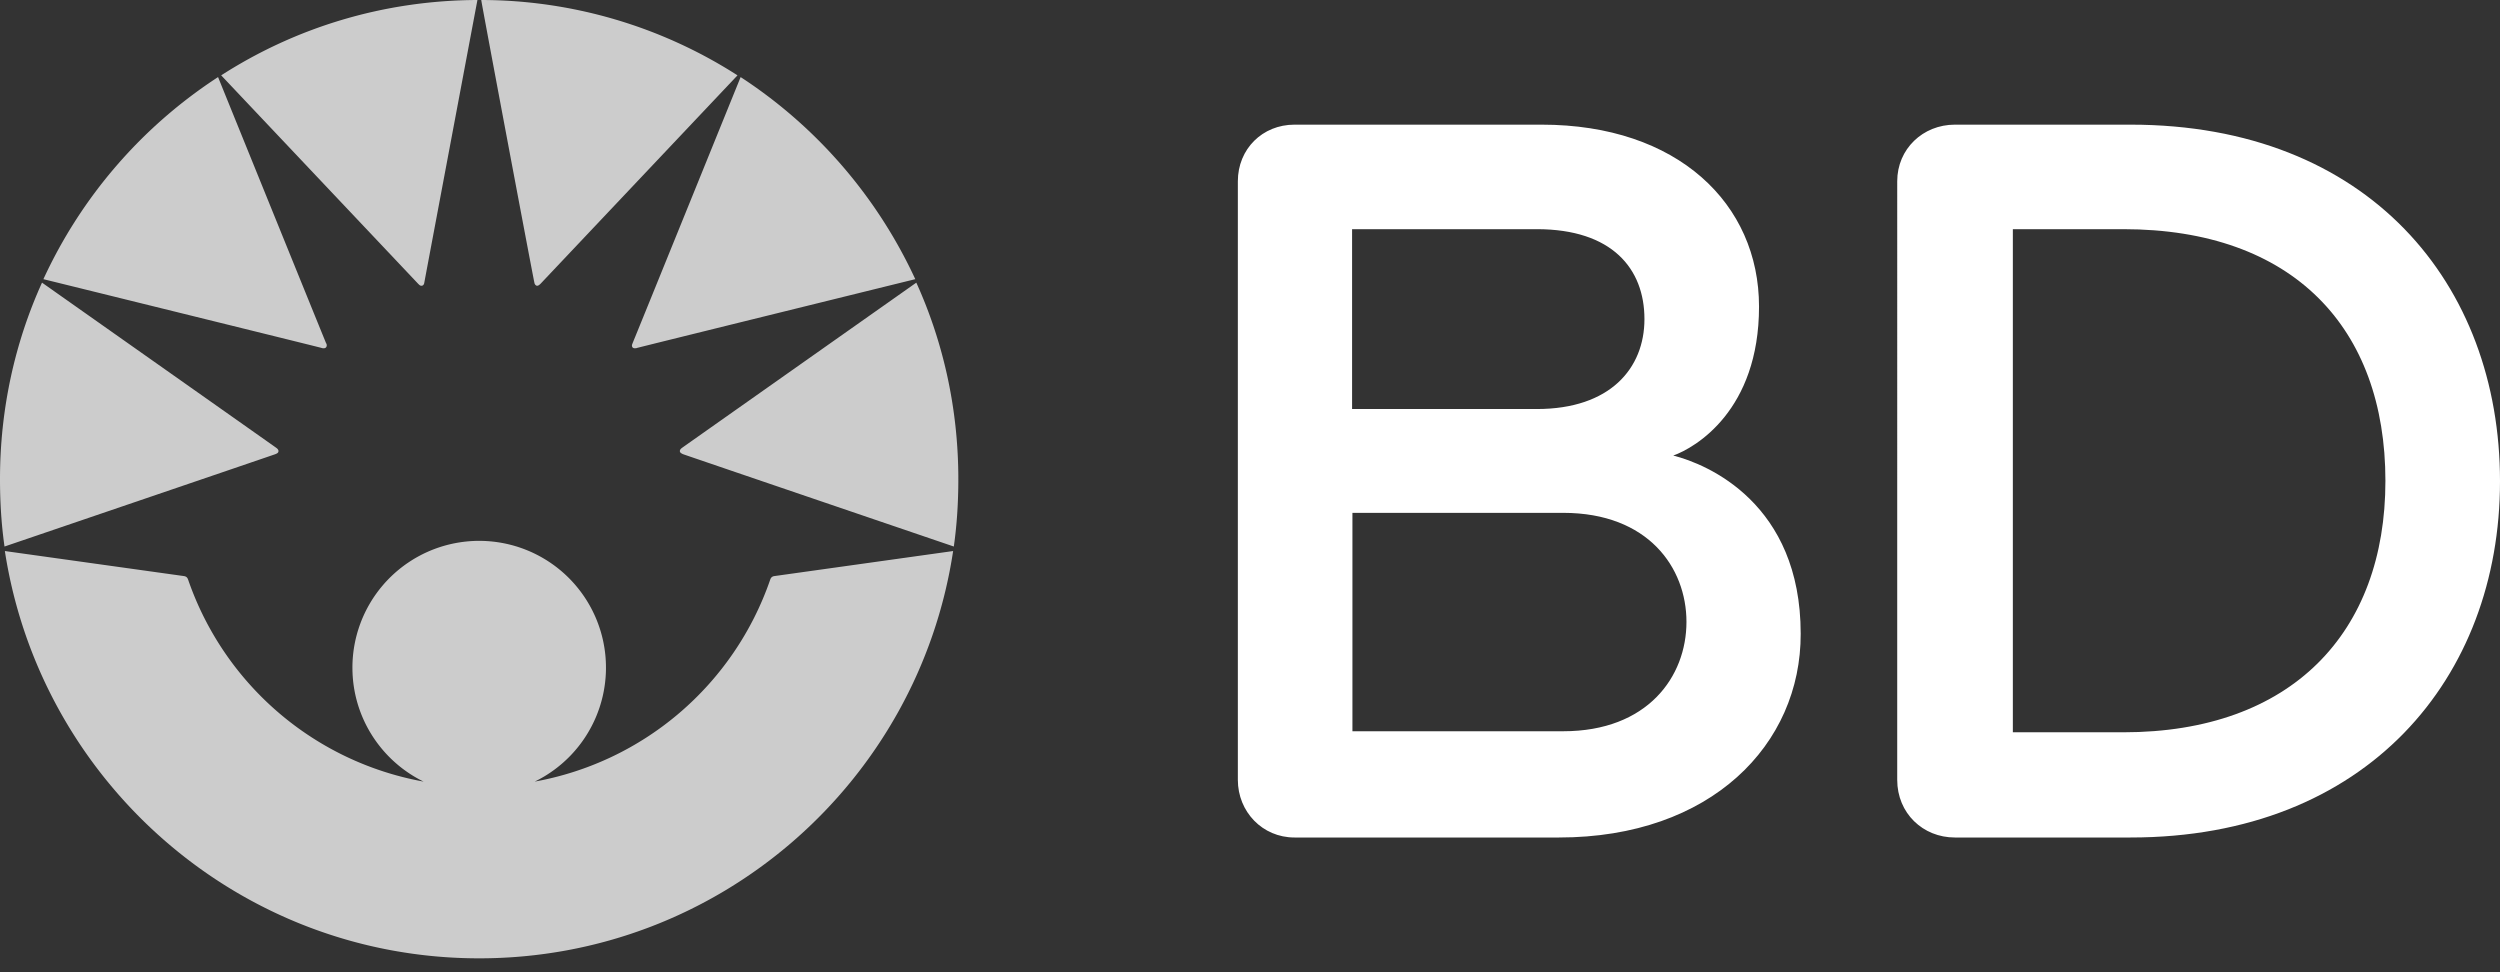 <svg xmlns="http://www.w3.org/2000/svg" width="72" height="28" fill="none"><rect width="100%" height="100%" fill="#333333" stroke="none"/><path fill="#FFF" d="M44.9 24.12h-7.62c-.92 0-1.63-.74-1.63-1.66V5.22c0-.93.71-1.63 1.63-1.63h7.12c3.92 0 6.26 2.28 6.26 5.24 0 2.99-1.83 4.06-2.47 4.29.99.25 3.67 1.38 3.67 5.13.01 3.19-2.58 5.87-6.96 5.87ZM44.26 6.6h-5.32v5.18h5.32c2.11 0 3.1-1.17 3.1-2.59 0-1.45-.93-2.59-3.1-2.59Zm.76 8.17h-6.07v6.29h6.07c2.43 0 3.55-1.57 3.55-3.15 0-1.56-1.1-3.14-3.55-3.14Zm16.34 9.35H56.3c-.92 0-1.66-.7-1.66-1.66V5.22c0-.93.74-1.63 1.66-1.63h5.06C68.21 3.59 72 8.18 72 13.86c0 5.66-3.83 10.26-10.64 10.26ZM61.15 6.6h-3.18v14.49h3.18c4.85 0 7.55-2.87 7.55-7.24 0-4.41-2.66-7.25-7.55-7.25Z"/><path fill="#CCCCCC" d="M7.93 13.08c-.05.02-7.8 2.66-7.8 2.66C.04 15.11 0 14.46 0 13.8c0-2.02.43-3.94 1.21-5.66 0 0 6.71 4.73 6.75 4.76.04.03.06.06.06.09 0 .05-.04.07-.09.09ZM13.75 0C11.03.01 8.5.8 6.37 2.17l5.67 6c.04.04.06.06.1.06.03 0 .07-.02.08-.09.07-.38 1.53-8.14 1.53-8.14ZM9.41 9.95c0-.02 0-.04-.02-.07-.02-.04-3.11-7.66-3.11-7.66a13.862 13.862 0 0 0-5.03 5.82S9.2 10 9.26 10.02c.02.01.05.01.07.01.04 0 .08-.03.08-.08Zm10.26 3.13c.05.02 7.8 2.66 7.8 2.66.09-.63.13-1.28.13-1.94 0-2.02-.43-3.94-1.21-5.66 0 0-6.71 4.73-6.75 4.76-.04.03-.06.06-.06.09 0 .05.05.07.09.09Zm-4.28-4.94c.01.06.05.09.08.09s.06-.02.1-.06l5.67-6A13.704 13.704 0 0 0 13.86 0c-.01 0 1.45 7.76 1.53 8.14Zm2.89 1.89c.02 0 .05 0 .07-.01.06-.02 8.01-1.98 8.01-1.98-1.1-2.38-2.85-4.4-5.03-5.82 0 0-3.09 7.62-3.11 7.66-.01.03-.02.05-.02.07 0 .05.03.08.08.08ZM13.8 27.6c6.92 0 12.65-5.09 13.65-11.73l-5.14.72c-.08.01-.11.05-.13.11a8.84 8.84 0 0 1-6.78 5.81 3.651 3.651 0 1 0-5.25-3.28c0 1.44.84 2.69 2.05 3.28a8.84 8.84 0 0 1-6.78-5.81c-.02-.06-.05-.1-.13-.11l-5.15-.72C1.16 22.51 6.89 27.6 13.8 27.6Z"/></svg>